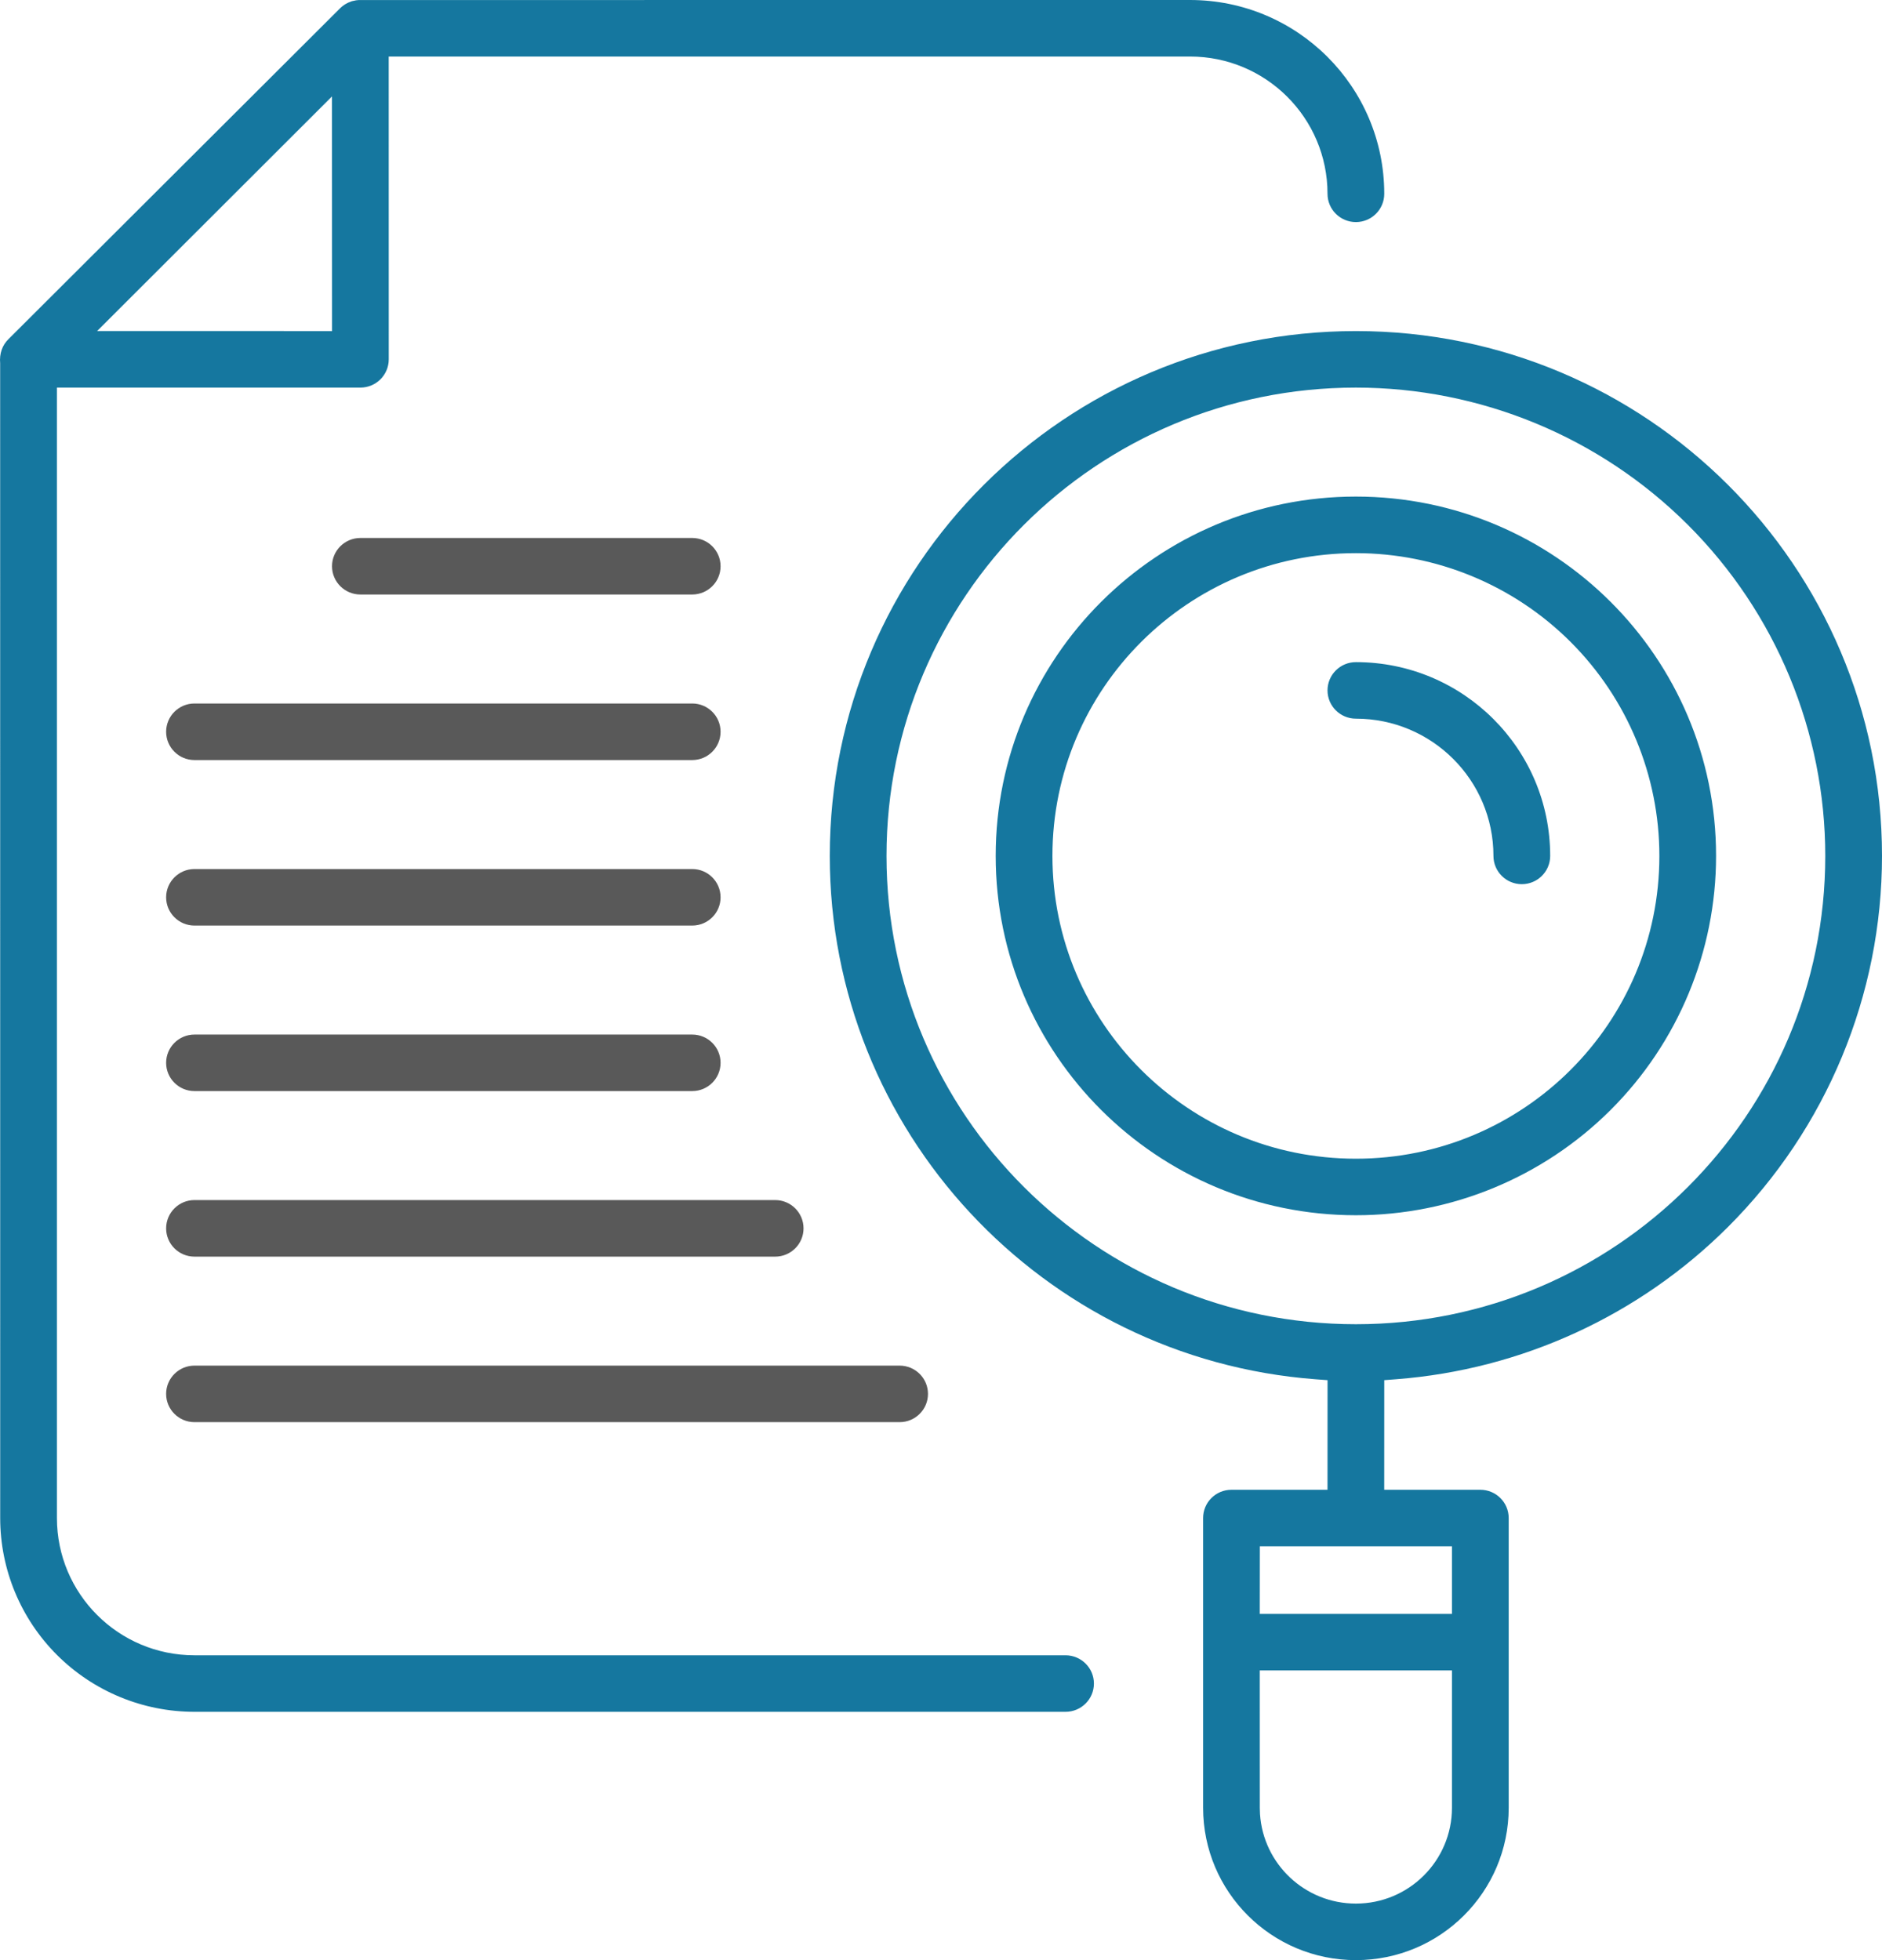 <?xml version="1.0" encoding="UTF-8"?>
<svg width="48px" height="50px" viewBox="0 0 48 50" version="1.1" xmlns="http://www.w3.org/2000/svg" xmlns:xlink="http://www.w3.org/1999/xlink">
    <!-- Generator: Sketch 59.1 (86144) - https://sketch.com -->
    <title>noun_searching_2014922@1x</title>
    <desc>Created with Sketch.</desc>
    <g id="Home" stroke="none" stroke-width="1" fill="none" fill-rule="evenodd">
        <g id="Artboard" transform="translate(-564, -1905)" fill-rule="nonzero">
            <g id="noun_searching_2014922" transform="translate(564, 1905)">
                <g id="Group">
                    <path d="M34.582,8.445 C27.171,8.445 21.163,14.439 21.163,21.833 C21.163,28.844 26.584,34.654 33.55,35.183 L33.859,35.206 L33.858,38.002 L31.408,38.002 C31.008,38.002 30.685,38.325 30.685,38.723 L30.685,46.112 C30.685,48.259 32.429,50 34.582,50 C36.734,50 38.479,48.259 38.479,46.112 L38.479,38.723 C38.479,38.325 38.155,38.002 37.755,38.002 L35.304,38.002 L35.305,35.206 L35.614,35.182 C38.803,34.937 41.804,33.561 44.07,31.3 C46.586,28.789 48,25.384 48,21.833 C48,14.439 41.993,8.445 34.582,8.445 Z M37.032,42.61 L37.032,46.112 C37.032,47.463 35.935,48.558 34.582,48.558 C33.283,48.558 32.219,47.549 32.136,46.273 L32.131,46.112 L32.13,42.61 L37.032,42.61 Z M30.35,0 L9.149,0.001 L9.081,0.008 L8.974,0.031 L8.88,0.068 C8.804,0.103 8.735,0.151 8.677,0.208 L0.213,8.654 C0.058,8.807 -0.018,9.02 0.004,9.266 L0.005,38.723 C0.005,40.034 0.527,41.291 1.456,42.218 C2.385,43.145 3.646,43.666 4.96,43.666 L27.176,43.666 C27.576,43.666 27.9,43.343 27.9,42.945 C27.9,42.547 27.576,42.224 27.176,42.224 L4.96,42.224 C3.023,42.224 1.452,40.657 1.452,38.723 L1.452,9.887 L9.192,9.887 C9.591,9.887 9.915,9.564 9.915,9.166 L9.914,1.442 L30.35,1.442 C32.288,1.442 33.858,3.01 33.858,4.944 C33.858,5.342 34.182,5.665 34.582,5.665 C34.981,5.665 35.305,5.342 35.305,4.944 C35.305,2.213 33.087,0 30.35,0 Z M37.032,39.444 L37.032,41.168 L32.13,41.168 L32.132,39.444 L37.032,39.444 Z M34.582,9.887 C37.757,9.887 40.802,11.146 43.047,13.386 C45.292,15.626 46.553,18.665 46.553,21.833 C46.553,28.431 41.193,33.779 34.582,33.779 C27.97,33.779 22.61,28.431 22.61,21.833 C22.61,15.235 27.97,9.887 34.582,9.887 Z M34.582,12.667 C29.508,12.667 25.395,16.771 25.395,21.833 C25.395,26.895 29.508,30.999 34.582,30.999 C37.018,30.999 39.355,30.033 41.078,28.314 C42.801,26.595 43.768,24.264 43.768,21.833 C43.768,16.771 39.655,12.667 34.582,12.667 Z M34.582,14.11 C36.634,14.11 38.603,14.923 40.055,16.372 C41.506,17.82 42.322,19.785 42.322,21.833 C42.322,26.099 38.856,29.557 34.582,29.557 C30.307,29.557 26.842,26.099 26.842,21.833 C26.842,17.567 30.307,14.11 34.582,14.11 Z M34.582,16.89 C34.182,16.89 33.858,17.213 33.858,17.611 C33.858,18.009 34.182,18.332 34.582,18.332 C36.519,18.332 38.09,19.899 38.09,21.833 C38.09,22.231 38.414,22.554 38.813,22.554 C39.213,22.554 39.537,22.231 39.537,21.833 C39.537,19.103 37.318,16.89 34.582,16.89 Z M8.467,2.46 L8.469,8.445 L2.477,8.444 L8.467,2.46 Z" id="Combined-Shape" fill="#15779F"></path>
                    <path d="M22.945,34.835 L4.96,34.835 C4.561,34.835 4.237,35.158 4.237,35.556 C4.237,35.954 4.561,36.277 4.96,36.277 L22.945,36.277 C23.344,36.277 23.668,35.954 23.668,35.556 C23.668,35.158 23.344,34.835 22.945,34.835 Z" id="Path" fill="#595959"></path>
                    <path d="M19.771,30.612 L4.96,30.612 C4.561,30.612 4.237,30.935 4.237,31.334 C4.237,31.732 4.561,32.055 4.96,32.055 L19.771,32.055 C20.17,32.055 20.494,31.732 20.494,31.334 C20.494,30.935 20.17,30.612 19.771,30.612 Z" id="Path" fill="#595959"></path>
                    <path d="M17.655,26.39 L4.96,26.39 C4.561,26.39 4.237,26.713 4.237,27.111 C4.237,27.509 4.561,27.832 4.96,27.832 L17.655,27.832 C18.055,27.832 18.378,27.509 18.378,27.111 C18.378,26.713 18.055,26.39 17.655,26.39 Z" id="Path" fill="#595959"></path>
                    <path d="M17.655,22.168 L4.96,22.168 C4.561,22.168 4.237,22.491 4.237,22.889 C4.237,23.287 4.561,23.61 4.96,23.61 L17.655,23.61 C18.055,23.61 18.378,23.287 18.378,22.889 C18.378,22.491 18.055,22.168 17.655,22.168 Z" id="Path" fill="#595959"></path>
                    <path d="M17.655,17.945 L4.96,17.945 C4.561,17.945 4.237,18.268 4.237,18.666 C4.237,19.065 4.561,19.388 4.96,19.388 L17.655,19.388 C18.055,19.388 18.378,19.065 18.378,18.666 C18.378,18.268 18.055,17.945 17.655,17.945 Z" id="Path" fill="#595959"></path>
                    <path d="M17.655,13.723 L9.192,13.723 C8.792,13.723 8.468,14.046 8.468,14.444 C8.468,14.842 8.792,15.165 9.192,15.165 L17.655,15.165 C18.055,15.165 18.378,14.842 18.378,14.444 C18.378,14.046 18.055,13.723 17.655,13.723 Z" id="Path" fill="#595959"></path>
                </g>
            </g>
        </g>
    </g>
</svg>